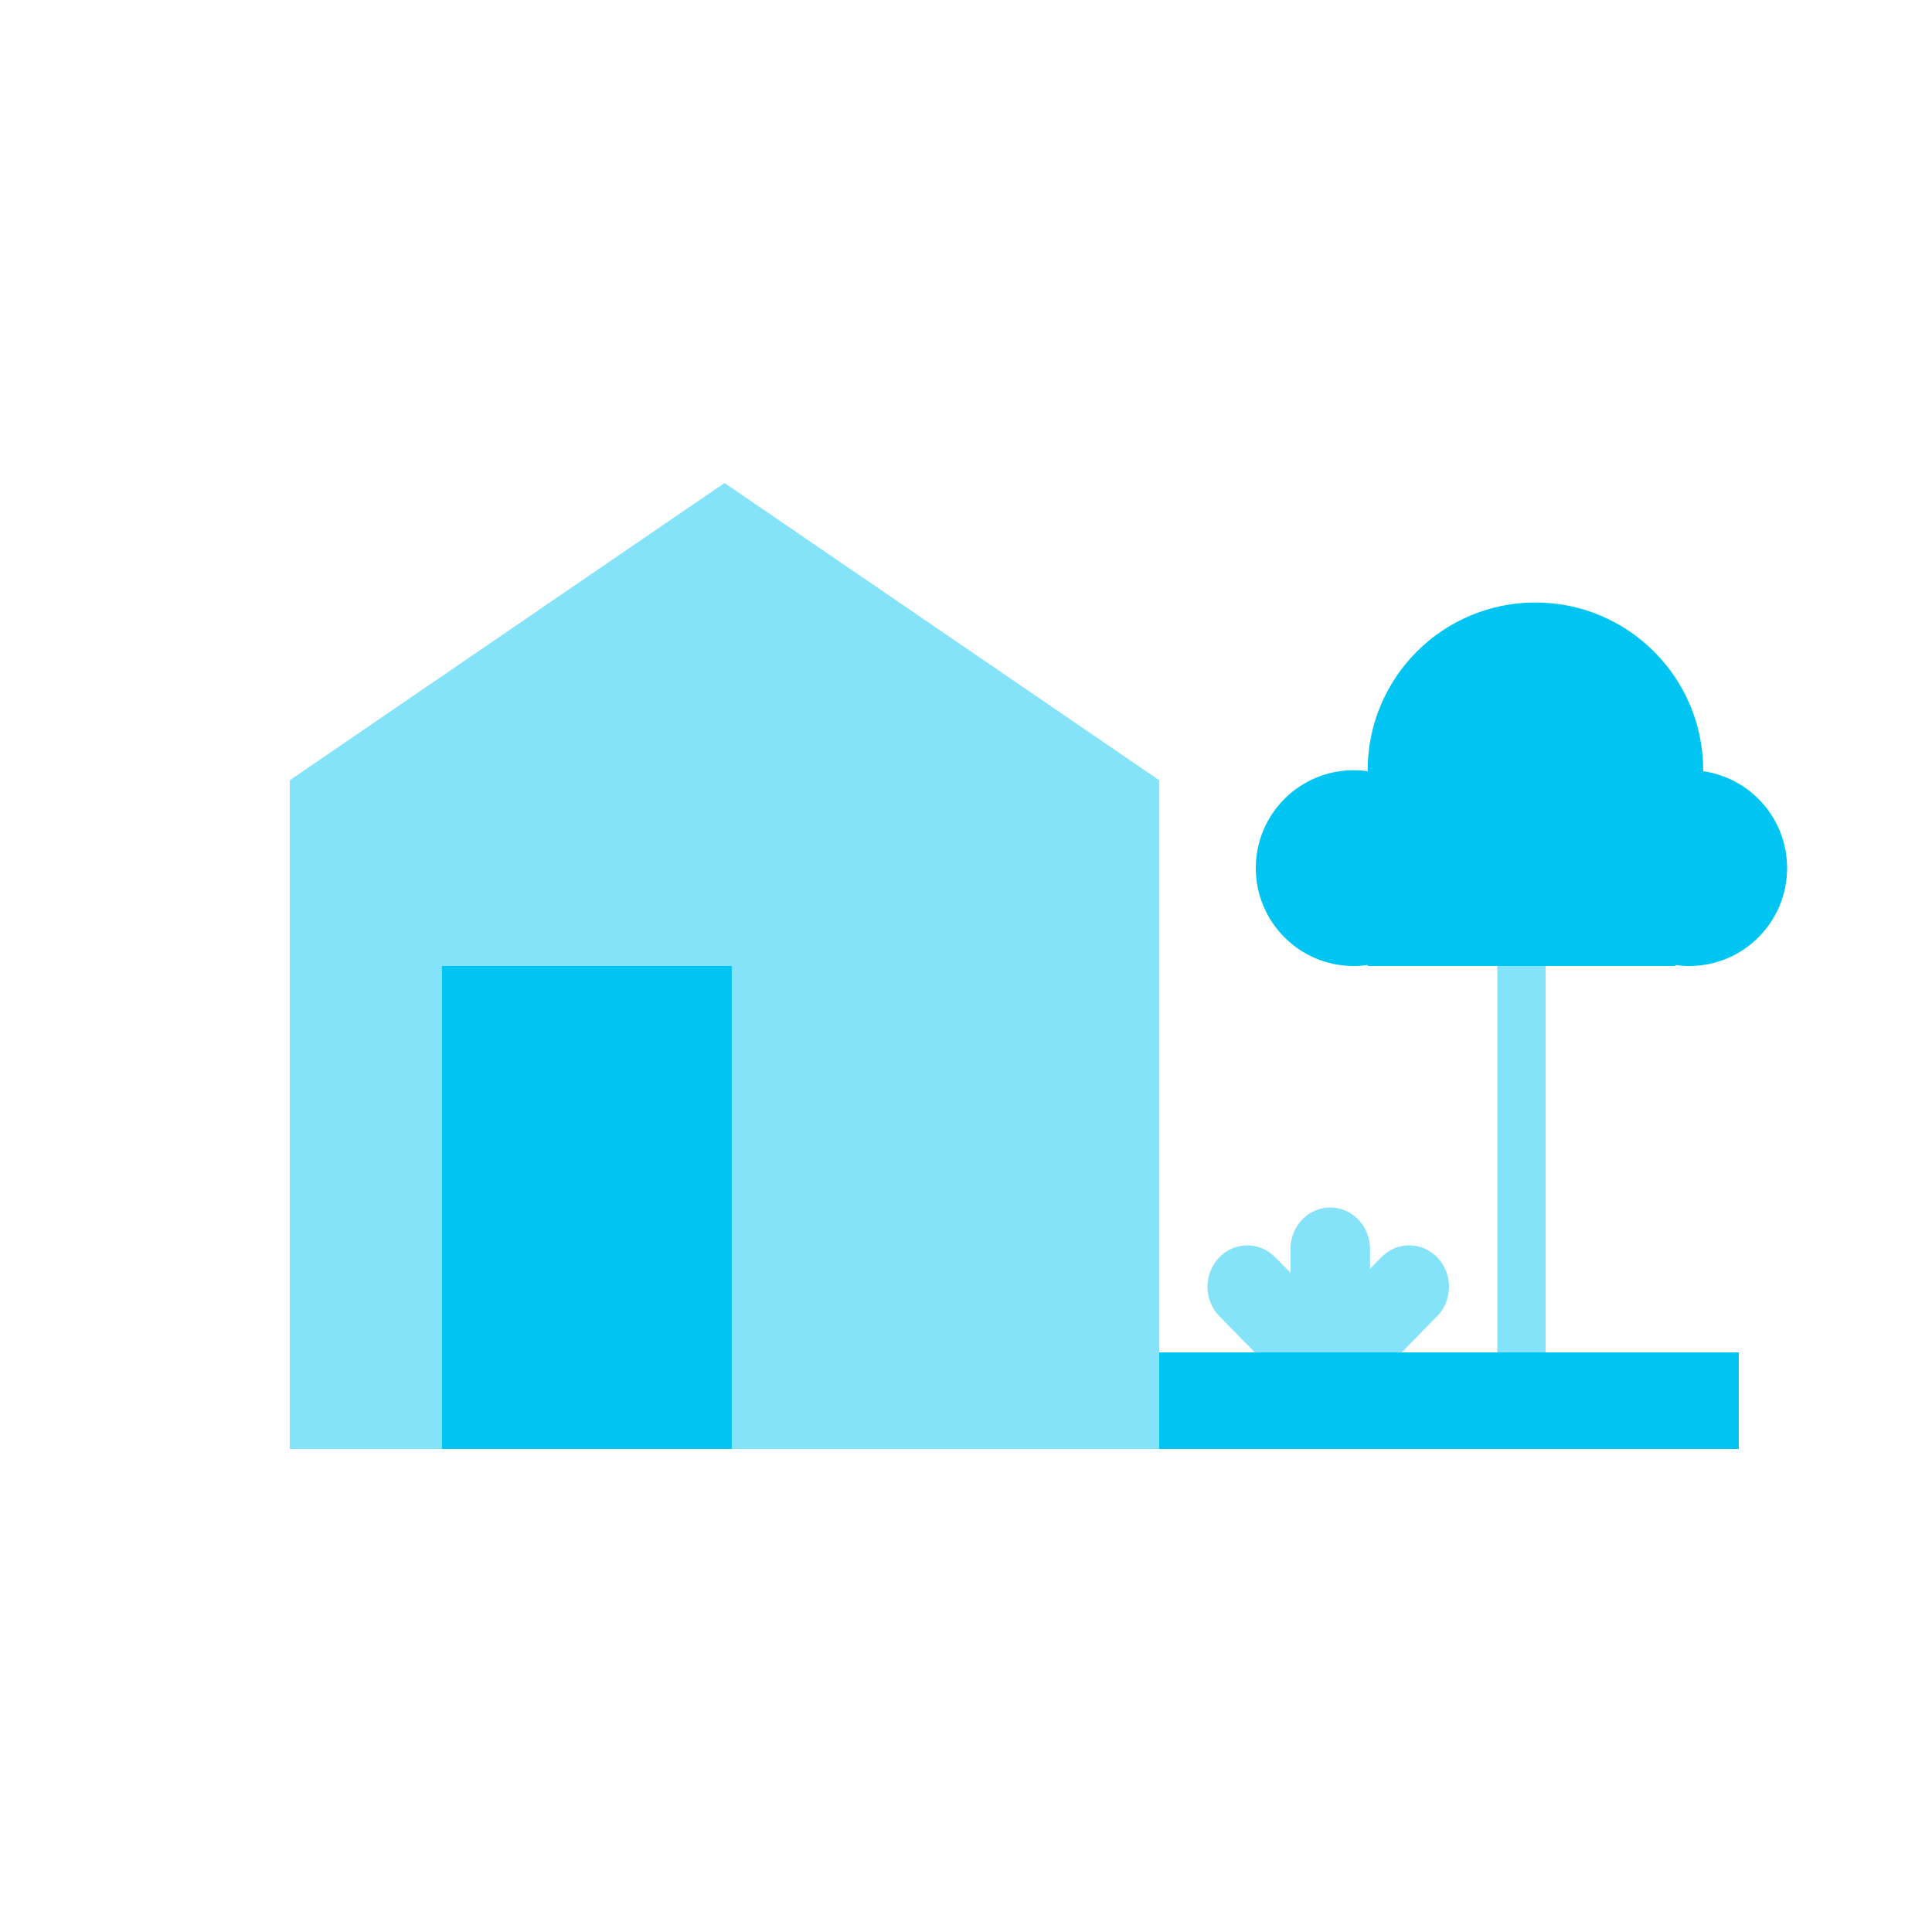 <svg width="40" height="40" viewBox="0 0 40 40" fill="none" xmlns="http://www.w3.org/2000/svg">
<rect x="31" y="19" width="1" height="10" fill="#85E3F9"/>
<path fill-rule="evenodd" clip-rule="evenodd" d="M35.263 15.967L35.263 15.947C35.263 14.029 33.708 12.474 31.79 12.474C29.871 12.474 28.316 14.029 28.316 15.947L28.316 15.967C28.221 15.954 28.125 15.947 28.026 15.947C26.907 15.947 26 16.854 26 17.973C26 19.092 26.907 20 28.026 20C28.125 20 28.221 19.993 28.316 19.979V20H34.684V19.979C34.779 19.993 34.875 20 34.974 20C36.093 20 37 19.092 37 17.973C37 16.952 36.245 16.108 35.263 15.967Z" fill="#00C5F2"/>
<rect x="24" y="28" width="12" height="2" fill="#00C5F2"/>
<path fill-rule="evenodd" clip-rule="evenodd" d="M6 16.154L15 10L24 16.154V30H6V16.154Z" fill="#85E3F9"/>
<path d="M15.15 20H9.15V30H15.15V20Z" fill="#00C5F2"/>
<path fill-rule="evenodd" clip-rule="evenodd" d="M28.365 25.857L28.365 25.861V26.268L28.6 26.028L28.6 26.029C28.925 25.698 29.446 25.703 29.765 26.041C30.083 26.379 30.078 26.922 29.753 27.253C29.746 27.261 29.738 27.268 29.73 27.275L29.021 28H25.979L25.27 27.276C25.262 27.268 25.255 27.261 25.247 27.253C24.922 26.922 24.917 26.379 25.236 26.041C25.554 25.703 26.075 25.698 26.4 26.029L26.4 26.028L26.718 26.353V25.857H26.718V25.857C26.718 25.384 27.087 25 27.542 25C27.996 25 28.365 25.384 28.365 25.857Z" fill="#85E3F9"/>
</svg>

